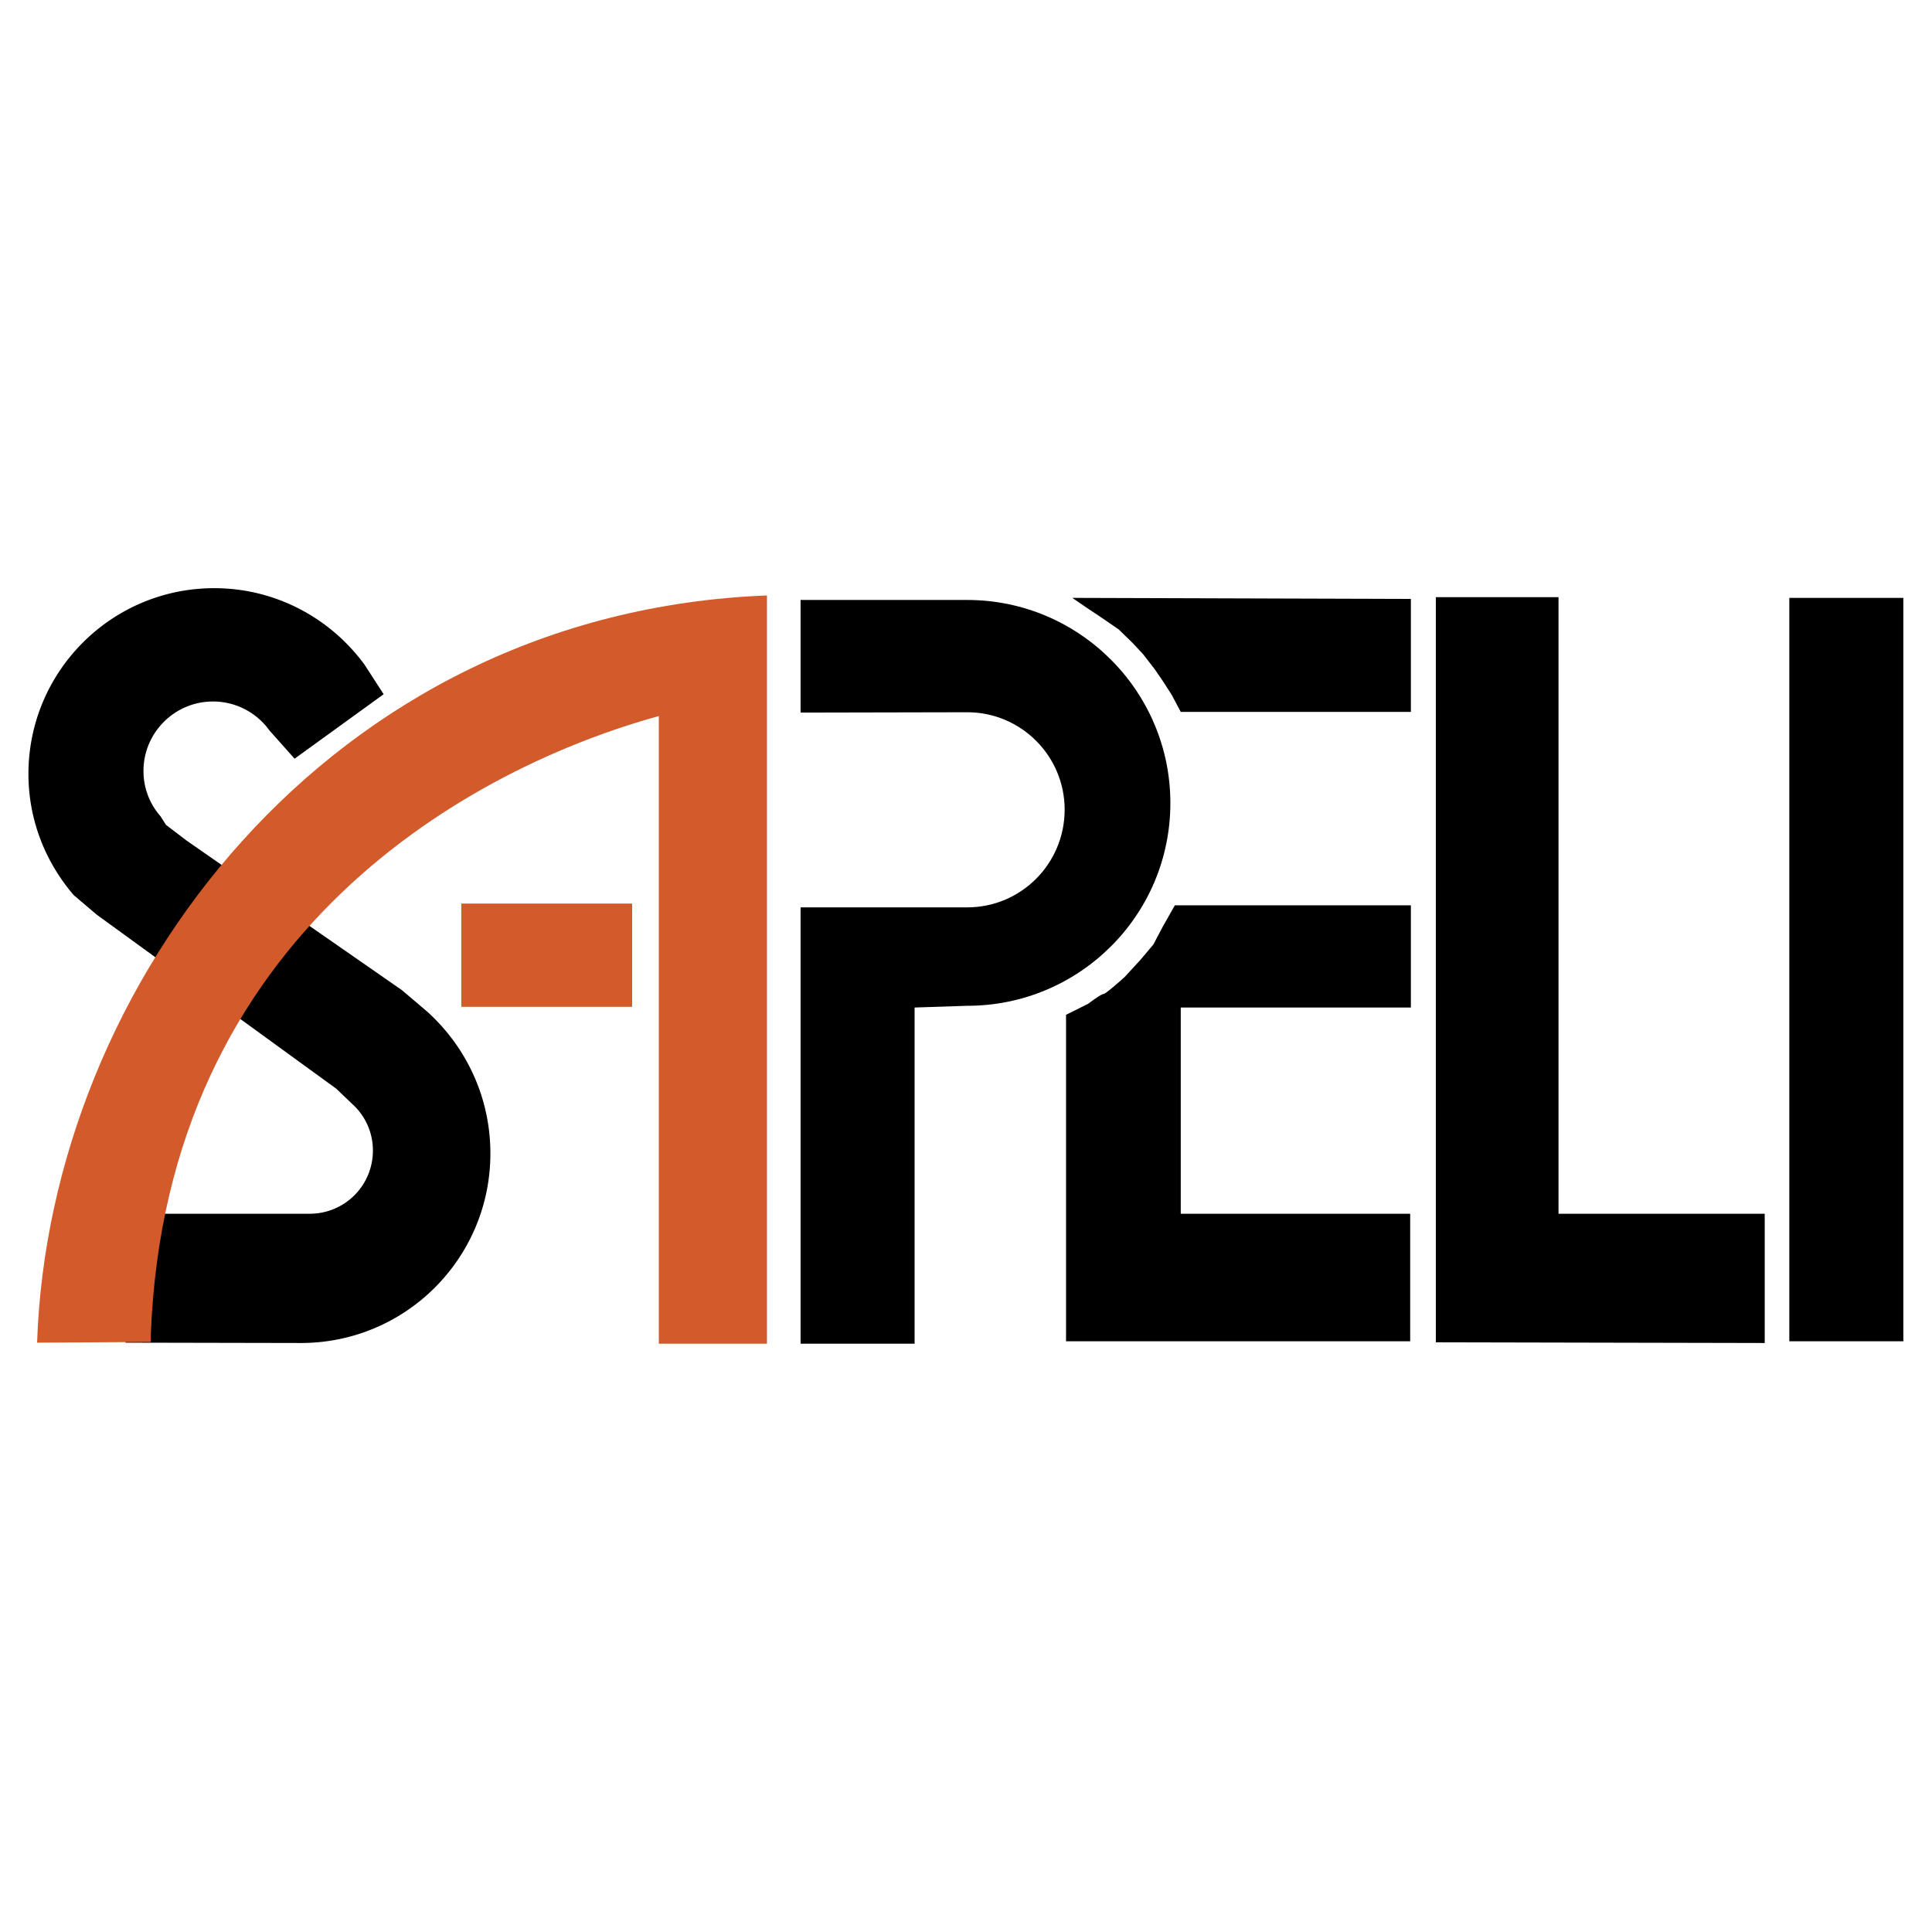 <svg xmlns="http://www.w3.org/2000/svg" width="2500" height="2500" viewBox="0 0 192.756 192.756"><g fill-rule="evenodd" clip-rule="evenodd"><path fill="#fff" d="M0 0h192.756v192.756H0V0z"/><path d="M35.096 110.1a6.251 6.251 0 0 1 2.109 4.702 6.294 6.294 0 0 1-6.293 6.293H15.283l-2.766 12.862 17.496.035c10.477 0 18.913-8.472 18.913-18.914 0-5.602-2.42-10.615-6.258-14.107l-2.559-2.178-21.506-14.938-2.04-1.556-.553-.865a6.793 6.793 0 0 1-1.694-4.529c0-3.804 3.112-6.915 6.916-6.915a6.91 6.91 0 0 1 5.636 2.87l2.523 2.835 8.887-6.432-1.902-2.939c-3.389-4.633-8.852-7.642-15.006-7.642-10.235 0-18.533 8.299-18.533 18.534 0 4.633 1.729 8.852 4.529 12.102l2.282 1.937 23.893 17.357 1.555 1.488zM189.897 133.819V59.651h-11.376v74.168h11.376zM176.066 133.992v-12.897h-20.573V59.582h-12.24v74.341l32.813.069zM140.694 121.095v12.725h-34.335v-32.571l2.213-1.106s1.279-.969 1.521-.969 2.109-1.694 2.109-1.694l1.591-1.729 1.279-1.521.968-1.833 1.176-2.075h23.547v10.2h-22.959v20.573h22.89zM140.764 59.755v11.272h-22.959l-.9-1.694-.864-1.349-.83-1.21-1.176-1.521-1.037-1.107-1.383-1.348-1.66-1.141-1.452-.969-1.521-1.037 33.782.104z"/><path d="M96.505 59.859H79.874v11.237l16.631-.035c5.359 0 9.716 4.357 9.716 9.717 0 5.394-4.356 9.75-9.716 9.75H79.874v43.533H91.25v-33.54l5.255-.173c11.169 0 20.263-9.024 20.263-20.228 0-11.167-9.094-20.261-20.263-20.261z"/><path fill="#d35b2b" d="M63.069 100.452V90.148H46.022v10.304h17.047z"/><path d="M15.042 133.889l-11.342.068C4.91 98.17 32.814 61.104 76.52 59.409v74.652H65.731V71.442c-18.257 5.014-49.238 21.369-50.69 61.893v.554h.001z" fill="#d35b2b"/></g></svg>